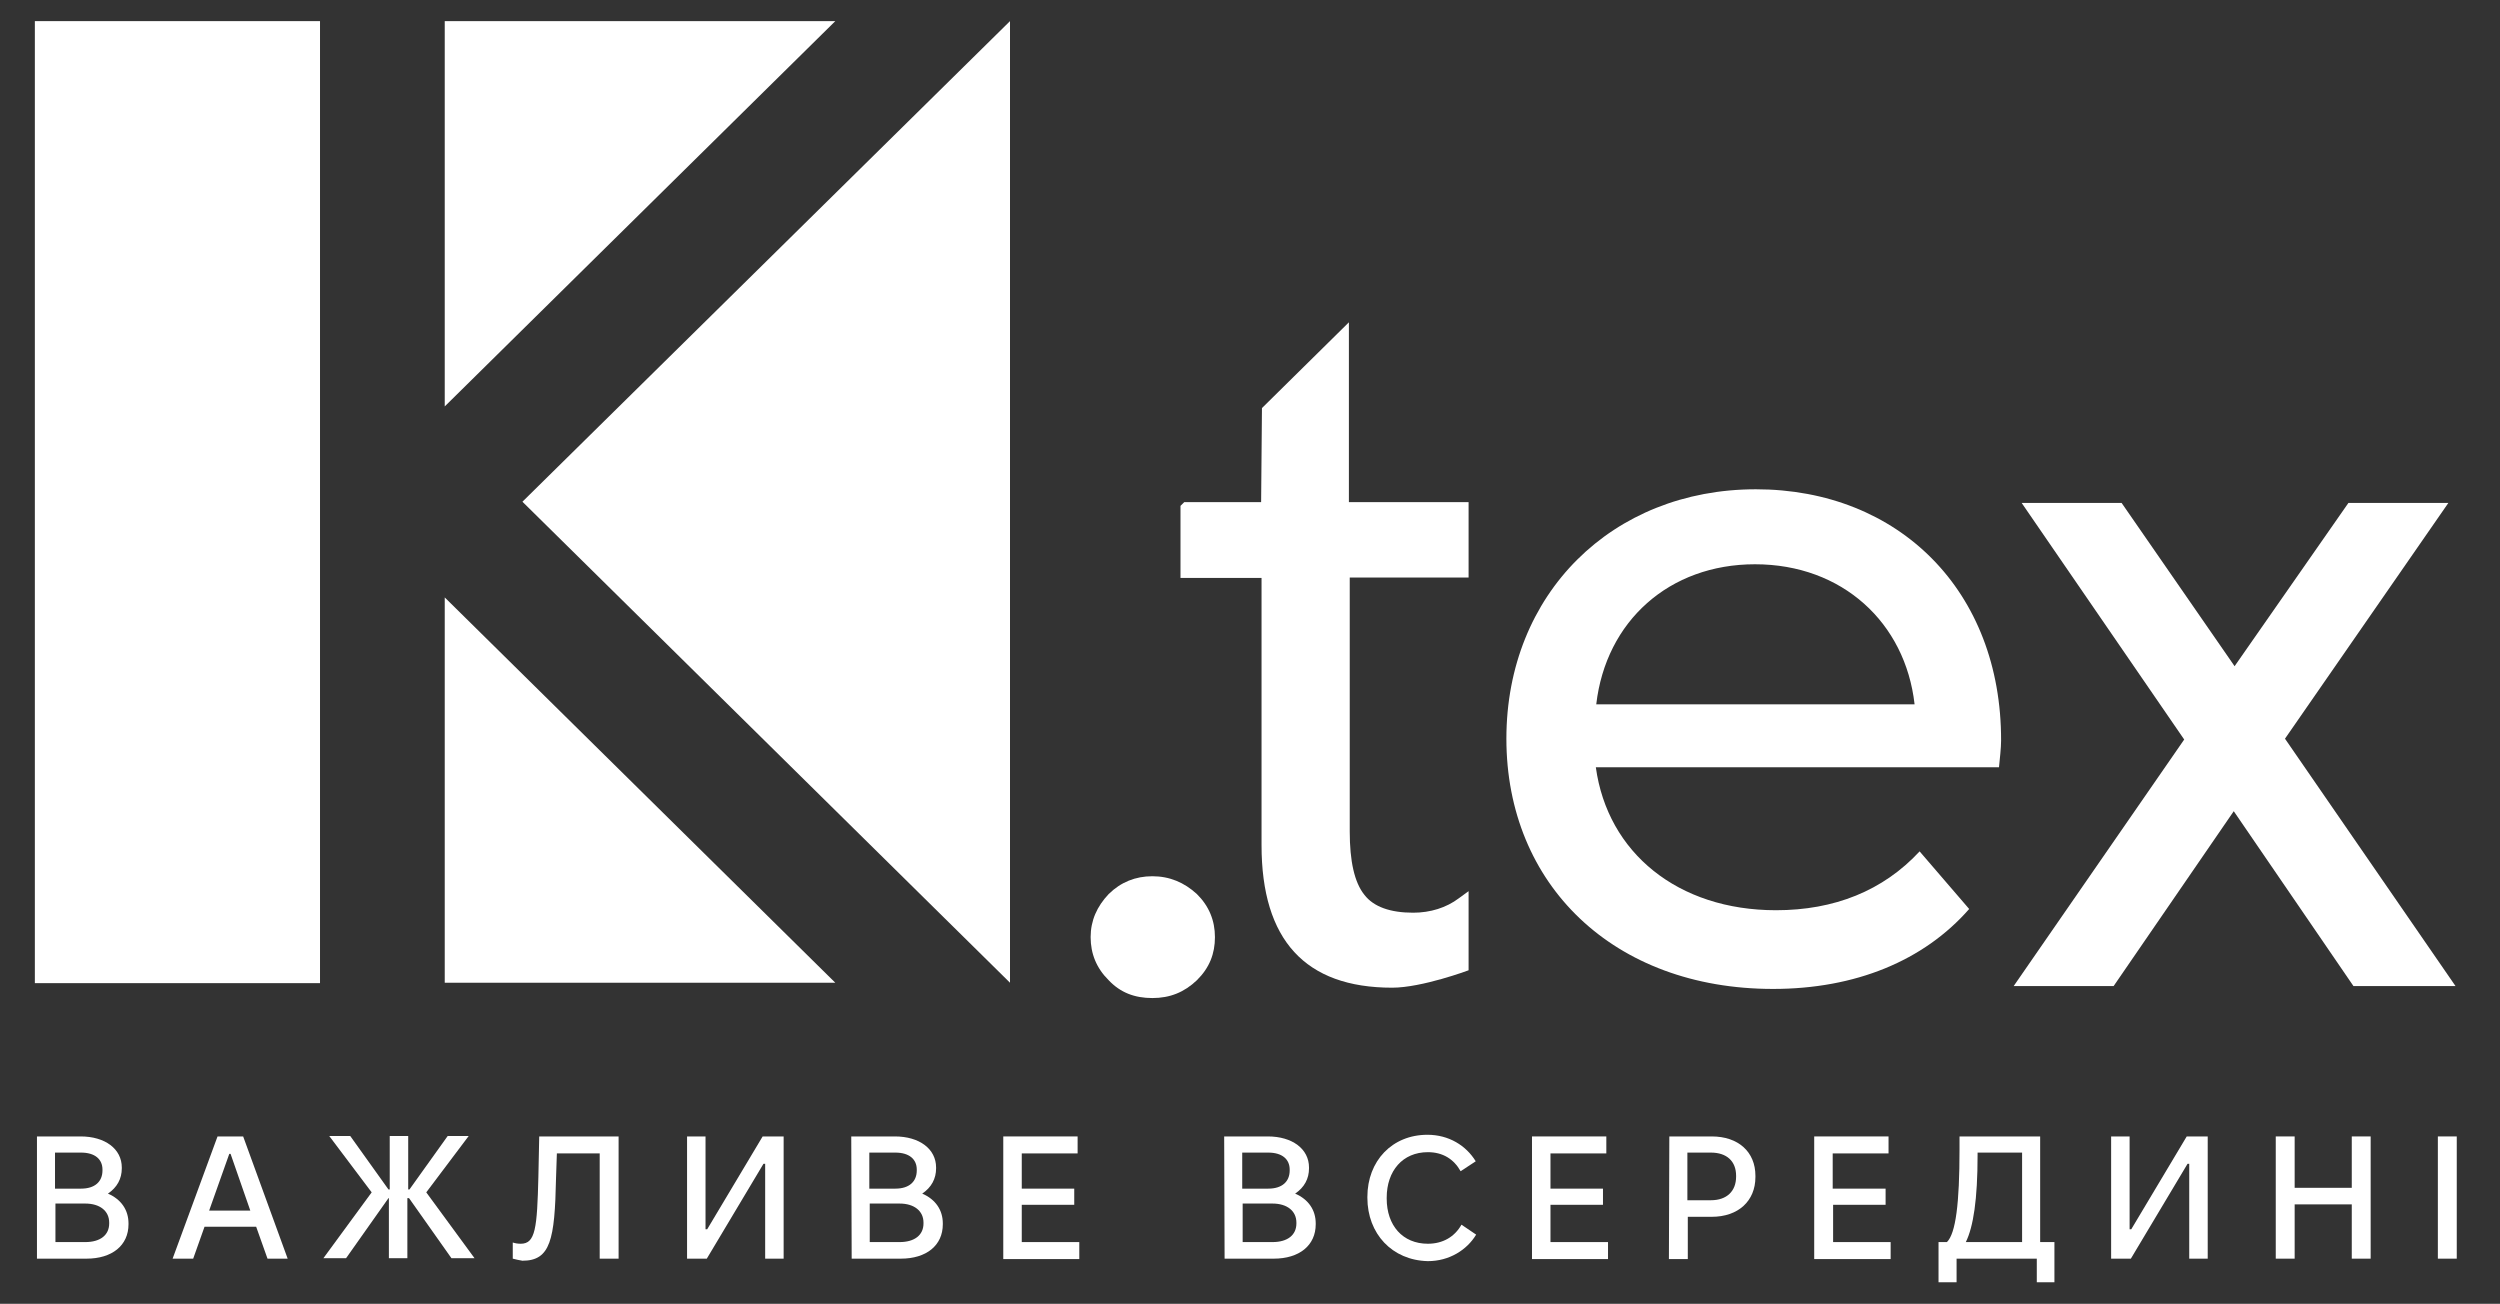 <svg width="209" height="109" viewBox="0 0 209 109" fill="none" xmlns="http://www.w3.org/2000/svg">
<rect x="0" y="0" width="209" height="109" fill="#333333" stroke="none"/>
<path d="M191.025 61.755L204.682 42.047H196.326L186.812 55.694L177.368 42.047H169.012L182.599 61.824L168.345 82.433H176.701L186.742 67.816L196.747 82.433H205.279L191.025 61.755Z" fill="white"/>
<path d="M112.768 26.945L105.5 34.115L105.43 41.977H99.146H99.005L98.689 42.289V48.316H105.465V70.656C105.465 78.588 109.117 82.571 116.384 82.571C118.877 82.571 122.774 81.116 122.774 81.116V74.501L121.966 75.09C120.913 75.886 119.579 76.302 118.139 76.302C116.244 76.302 114.839 75.817 114.067 74.812C113.224 73.773 112.838 71.972 112.838 69.513V48.281H122.774V41.977H112.768V26.945Z" fill="white"/>
<path d="M37.18 82.157H69.831L37.18 49.945V82.157Z" fill="white"/>
<path d="M37.18 1.766H69.831L37.18 33.977V1.766Z" fill="white"/>
<path d="M43.675 41.944L84.436 82.156V1.766L43.675 41.944Z" fill="white"/>
<path d="M26.753 1.766H2.914V82.191H26.753V1.766Z" fill="white"/>
<path d="M96.338 73.254C94.933 73.254 93.705 73.739 92.686 74.743C91.703 75.782 91.177 76.96 91.177 78.345C91.177 79.731 91.668 80.943 92.686 81.948C93.669 82.987 94.863 83.437 96.338 83.437C97.812 83.437 99.006 82.952 100.059 81.948C101.112 80.909 101.569 79.731 101.569 78.345C101.569 76.96 101.077 75.748 100.059 74.743C99.006 73.773 97.777 73.254 96.338 73.254Z" fill="white"/>
<path d="M146.788 40.904C134.781 40.904 125.934 49.633 125.934 61.755C125.934 73.947 134.886 82.675 148.227 82.675C155.109 82.675 160.831 80.32 164.623 75.991L160.48 71.176C157.426 74.467 153.353 76.095 148.473 76.095C140.258 76.095 134.395 71.28 133.412 64.145H167.116C167.186 63.418 167.291 62.517 167.291 61.928C167.326 49.39 158.725 40.904 146.788 40.904ZM133.447 58.88C134.254 51.919 139.556 47.173 146.718 47.173C154.02 47.173 159.287 52.057 160.059 58.88H133.447Z" fill="white"/>
<path d="M3.09 95.006H6.741C8.777 95.006 10.182 96.045 10.182 97.604V97.673C10.182 98.539 9.796 99.266 9.023 99.786C10.147 100.271 10.743 101.171 10.743 102.279V102.349C10.743 104.115 9.374 105.224 7.233 105.224H3.09V95.006ZM6.776 99.37C7.935 99.37 8.567 98.781 8.567 97.846V97.777C8.567 96.911 7.935 96.357 6.776 96.357H4.599V99.37H6.776ZM7.127 103.838C8.391 103.838 9.128 103.249 9.128 102.279V102.21C9.128 101.24 8.356 100.617 7.127 100.617H4.635V103.838H7.127Z" fill="white"/>
<path d="M18.186 95.006H20.328L24.049 105.224H22.364L21.416 102.557H17.098L16.15 105.224H14.43L18.186 95.006ZM20.925 101.206L19.275 96.461H19.169L17.484 101.206H20.925Z" fill="white"/>
<path d="M32.581 100.166H32.476L28.93 105.188H27.034L31.072 99.681L27.526 94.971H29.281L32.476 99.439H32.581V94.971H34.126V99.439H34.231L37.426 94.971H39.182L35.636 99.681L39.673 105.188H37.742L34.196 100.166H34.056V105.188H32.511V100.166H32.581Z" fill="white"/>
<path d="M42.867 105.224V103.873C43.078 103.942 43.288 103.977 43.534 103.977C44.763 103.977 44.904 102.695 45.009 98.366L45.079 95.006H51.715V105.224H50.135V96.426H46.554L46.483 98.539C46.378 103.63 46.027 105.397 43.675 105.397C43.429 105.362 43.148 105.293 42.867 105.224Z" fill="white"/>
<path d="M57.438 95.006H58.982V102.764H59.123L63.757 95.006H65.512V105.224H63.968V97.292H63.827L59.088 105.224H57.438V95.006Z" fill="white"/>
<path d="M71.165 95.006H74.816C76.853 95.006 78.257 96.045 78.257 97.604V97.673C78.257 98.539 77.871 99.266 77.098 99.786C78.222 100.271 78.819 101.171 78.819 102.279V102.349C78.819 104.115 77.449 105.224 75.308 105.224H71.2L71.165 95.006ZM74.851 99.37C76.01 99.37 76.642 98.781 76.642 97.846V97.777C76.642 96.911 76.01 96.357 74.851 96.357H72.675V99.37H74.851ZM75.203 103.838C76.466 103.838 77.204 103.249 77.204 102.279V102.21C77.204 101.24 76.431 100.617 75.203 100.617H72.71V103.838H75.203Z" fill="white"/>
<path d="M83.874 95.006H90.088V96.426H85.419V99.37H89.807V100.721H85.419V103.838H90.229V105.258H83.874V95.006Z" fill="white"/>
<path d="M102.341 95.006H105.992C108.028 95.006 109.433 96.045 109.433 97.604V97.673C109.433 98.539 109.047 99.266 108.274 99.786C109.398 100.271 109.994 101.171 109.994 102.279V102.349C109.994 104.115 108.625 105.224 106.484 105.224H102.376L102.341 95.006ZM106.027 99.37C107.186 99.37 107.818 98.781 107.818 97.846V97.777C107.818 96.911 107.186 96.357 106.027 96.357H103.85V99.37H106.027ZM106.378 103.838C107.642 103.838 108.379 103.249 108.379 102.279V102.21C108.379 101.24 107.607 100.617 106.378 100.617H103.886V103.838H106.378Z" fill="white"/>
<path d="M114.313 100.132V100.063C114.313 97.049 116.385 94.867 119.334 94.867C121.124 94.867 122.564 95.768 123.371 97.084L122.108 97.915C121.546 96.911 120.633 96.322 119.369 96.322C117.263 96.322 115.928 97.88 115.928 100.132V100.201C115.928 102.453 117.263 103.977 119.369 103.977C120.633 103.977 121.616 103.388 122.178 102.383L123.407 103.215C122.634 104.496 121.16 105.431 119.369 105.431C116.385 105.362 114.313 103.145 114.313 100.132Z" fill="white"/>
<path d="M128.075 95.006H134.289V96.426H129.62V99.37H134.009V100.721H129.62V103.838H134.43V105.258H128.075V95.006Z" fill="white"/>
<path d="M139.556 95.006H143.102C145.313 95.006 146.753 96.287 146.753 98.296V98.4C146.753 100.409 145.313 101.725 143.102 101.725H141.1V105.258H139.521L139.556 95.006ZM143.031 100.34C144.365 100.34 145.138 99.578 145.138 98.366V98.296C145.138 97.084 144.365 96.357 143.031 96.357H141.065V100.34H143.031Z" fill="white"/>
<path d="M151.668 95.006H157.882V96.426H153.213V99.37H157.636V100.721H153.248V103.838H158.058V105.258H151.668V95.006Z" fill="white"/>
<path d="M162.025 103.838H162.763C163.5 103.111 163.816 100.617 163.816 96.08V95.006H170.557V103.838H171.75V107.198H170.276V105.224H163.57V107.198H162.061V103.838H162.025ZM169.047 96.357H165.326V96.564C165.326 100.271 164.974 102.557 164.343 103.838H169.047V96.357Z" fill="white"/>
<path d="M176.49 95.006H178.035V102.764H178.175L182.81 95.006H184.565V105.224H183.02V97.292H182.88L178.14 105.224H176.49V95.006Z" fill="white"/>
<path d="M190.253 95.006H191.833V99.301H196.608V95.006H198.187V105.224H196.608V100.686H191.833V105.224H190.253V95.006Z" fill="white"/>
<path d="M203.805 95.006H205.385V105.224H203.805V95.006Z" fill="white"/>
</svg>
